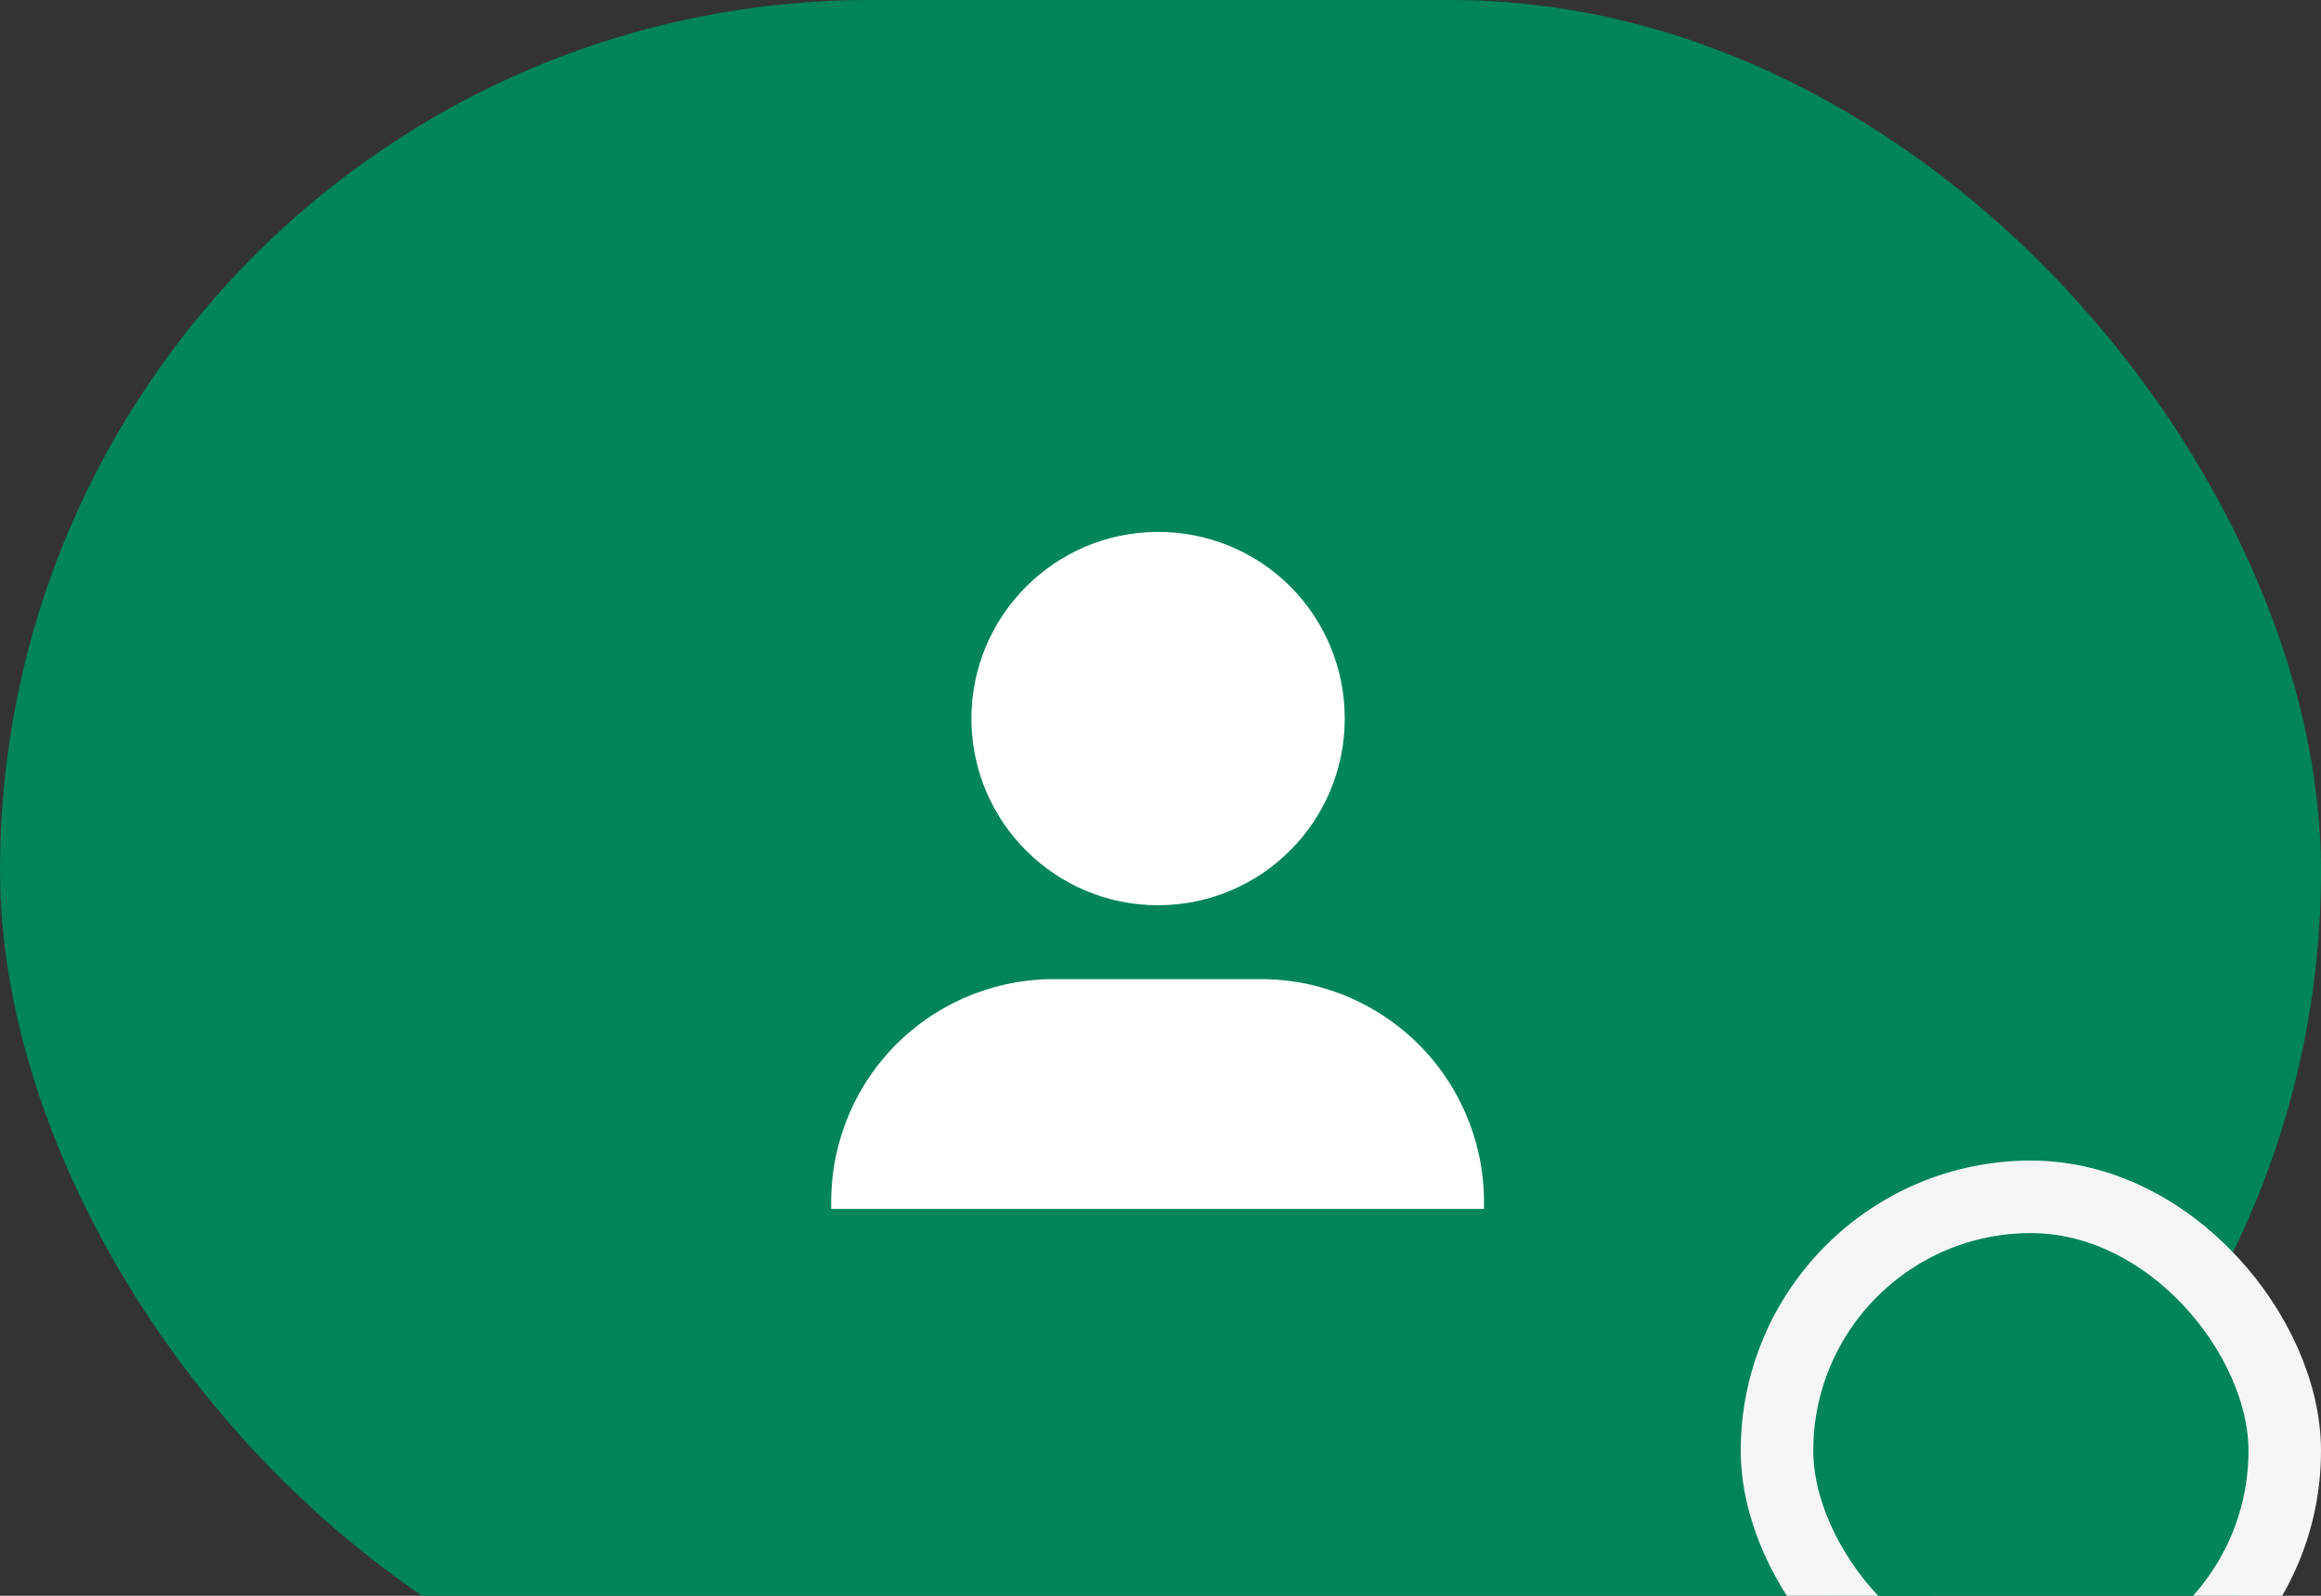 <svg xmlns="http://www.w3.org/2000/svg" aria-labelledby='XfinityAgentChatIcon' viewBox="0 0 32 22"
    role='img'>
    <rect x="0" y="0" width="32" height="22" fill="#333333" stroke="none"/>
    <title id='XfinityAgentChatIcon'></title>
    <defs>
        <filter id="xtu6jd30sa" colorInterpolationFilters="auto">
            <feColorMatrix in="SourceGraphic"
                values="0 0 0 0 1 0 0 0 0 1 0 0 0 0 1 0 0 0 1 0" />
        </filter>
    </defs>
    <g fill="none" fillRule="evenodd">
        <g>
            <g transform="translate(-287 -212) translate(287 212)">
                <rect width="32" height="24" fill="#008558" rx="12" />
                <g>
                    <g>
                        <path fill="#ffffff" fillRule="nonzero"
                            d="M10.58 5.9c.004 1.421-1.145 2.576-2.567 2.58-1.42.004-2.576-1.145-2.58-2.567C5.43 4.493 6.58 3.337 8 3.333c.683-.003 1.34.266 1.824.747.484.482.756 1.137.756 1.82zM9.333 9.5H6.667c-.825-.027-1.626.28-2.222.85-.596.571-.936 1.358-.945 2.183v.134h9v-.134c-.01-.824-.352-1.61-.947-2.18-.596-.57-1.395-.878-2.22-.853z"
                            transform="translate(7.96 4)" />
                    </g>
                </g>
                <rect width="7" height="7" x="24.5" y="16.5" fill="#008558" stroke="#F6F6F9"
                    rx="3.5" />
            </g>
        </g>
    </g>
</svg>
